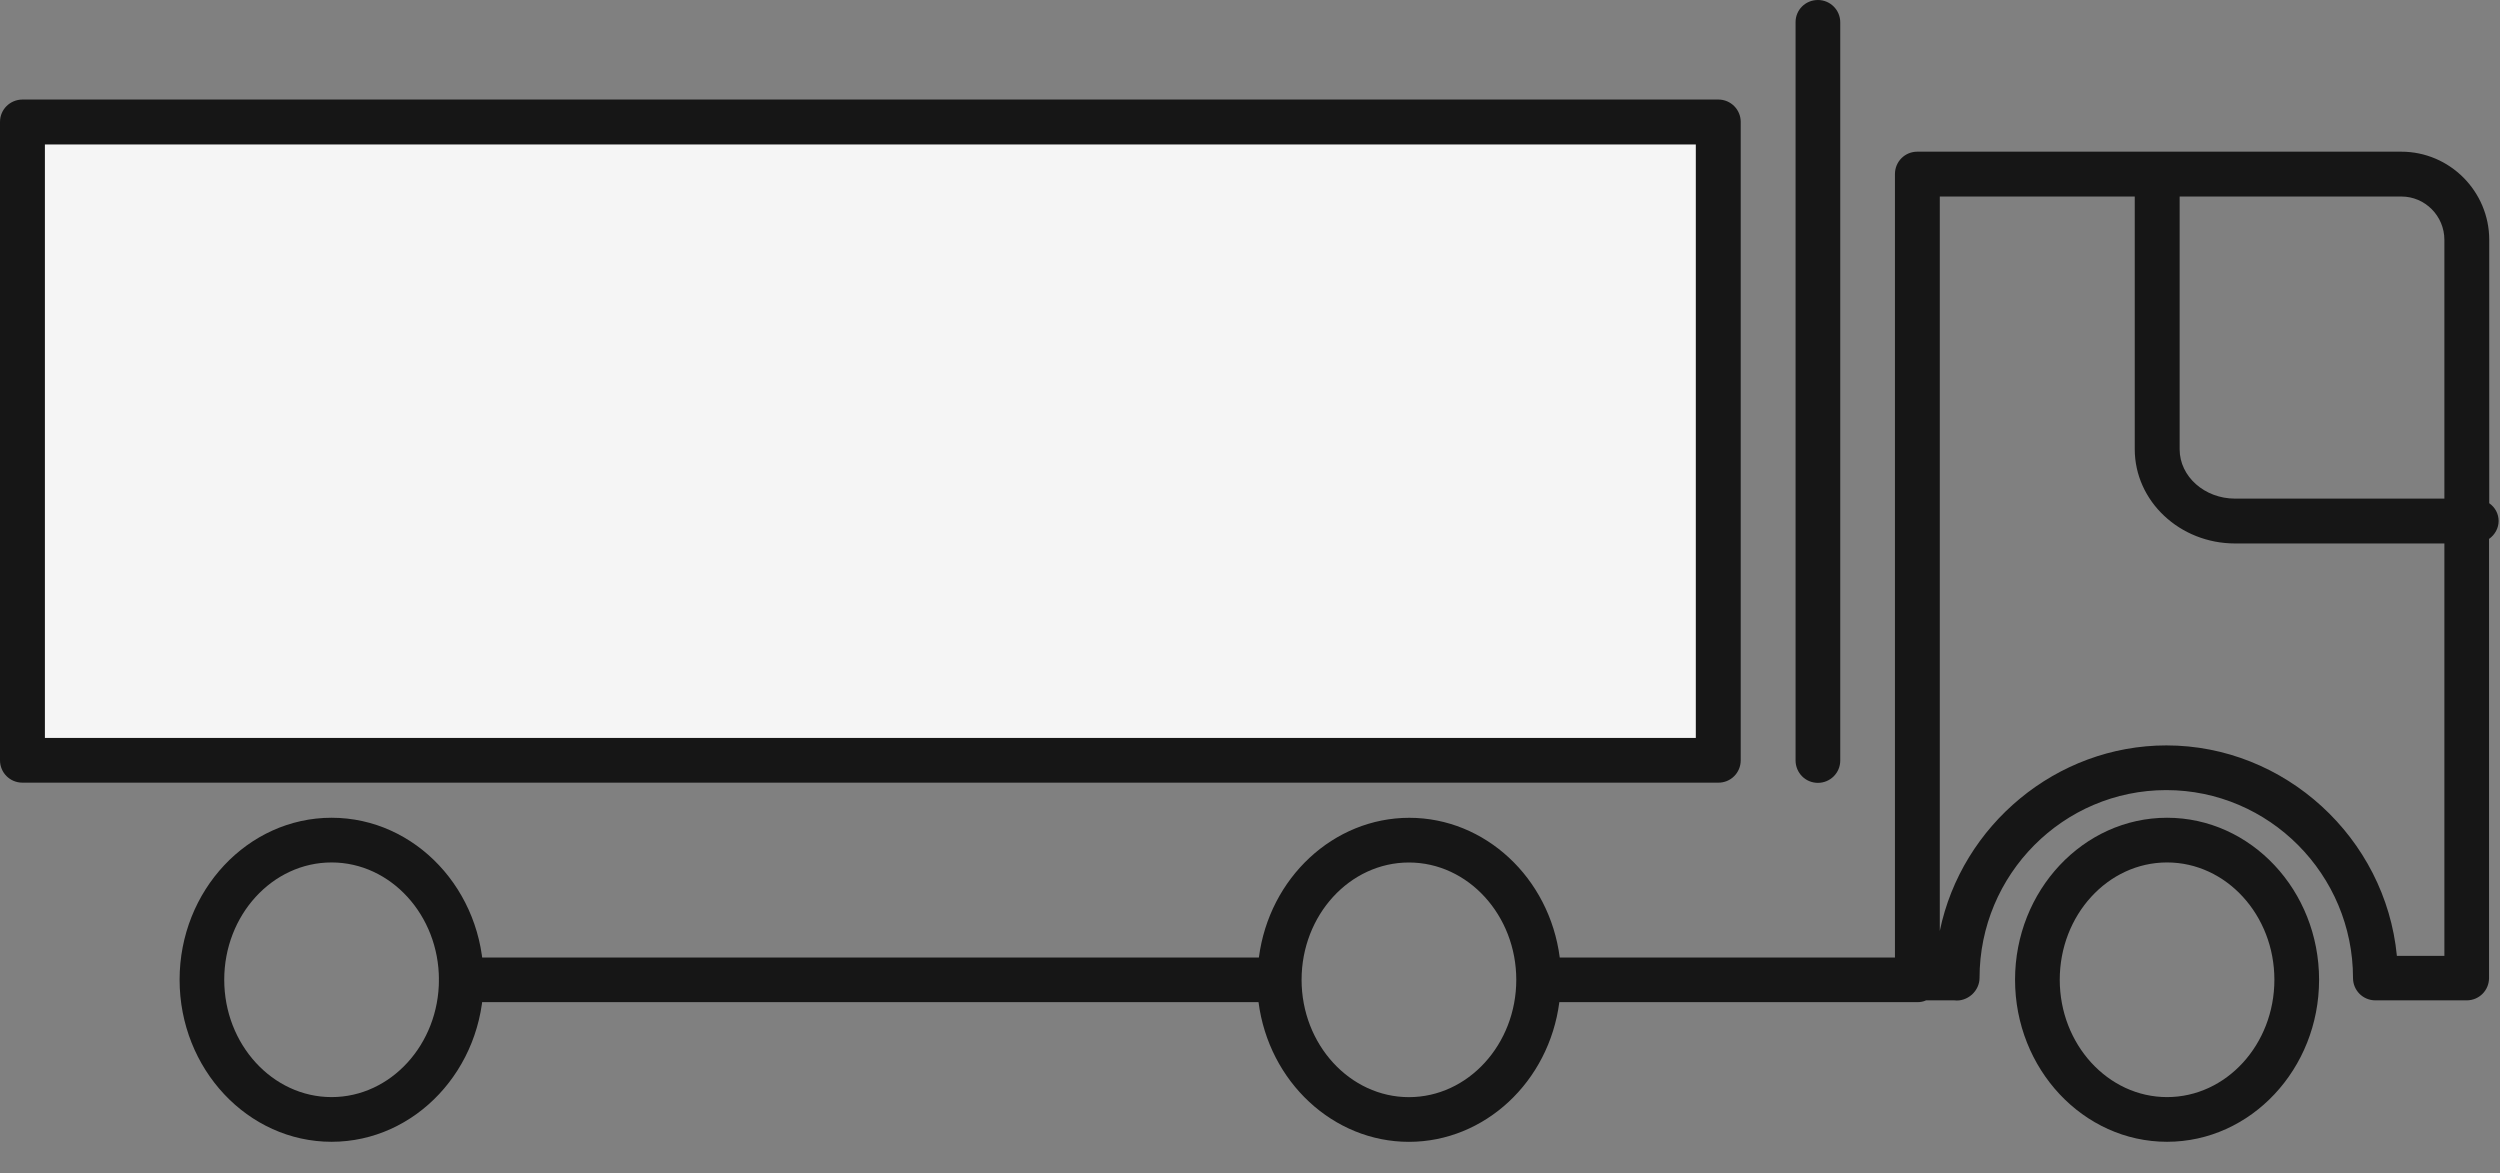 <svg width="49" height="23" viewBox="0 0 49 23" fill="none" xmlns="http://www.w3.org/2000/svg">
<rect x="0" y="0" width="49" height="23" fill="#808080" stroke="none"/>
<path d="M33.433 2.347L0.586 2.738V14.86H33.433V2.347Z" fill="#F5F5F5"/>
<path d="M34.118 14.902V2.389C34.118 2.147 33.922 1.951 33.68 1.951H0.442C0.196 1.951 0 2.147 0 2.389V14.902C0 15.145 0.196 15.34 0.438 15.34H33.676C33.918 15.344 34.118 15.149 34.118 14.902ZM0.88 14.464V2.831H33.238V14.464H0.88Z" fill="#161616"/>
<path d="M35.631 15.344C35.873 15.344 36.069 15.149 36.069 14.906V0.438C36.069 0.196 35.873 0 35.631 0C35.388 0 35.193 0.192 35.193 0.434V14.902C35.193 15.149 35.388 15.344 35.631 15.344Z" fill="#161616"/>
<path d="M42.474 16.028C40.832 16.028 39.495 17.456 39.495 19.203C39.495 20.951 40.832 22.379 42.474 22.379C44.117 22.379 45.454 20.951 45.454 19.203C45.454 17.456 44.121 16.028 42.474 16.028ZM42.474 21.503C41.317 21.503 40.371 20.47 40.371 19.203C40.371 17.937 41.313 16.904 42.474 16.904C43.636 16.904 44.578 17.937 44.578 19.203C44.578 20.47 43.636 21.503 42.474 21.503Z" fill="#161616"/>
<path d="M6.499 16.028C4.857 16.028 3.52 17.456 3.52 19.203C3.52 20.951 4.857 22.379 6.499 22.379C8.142 22.379 9.479 20.951 9.479 19.203C9.479 17.456 8.145 16.028 6.499 16.028ZM6.499 21.503C5.342 21.503 4.395 20.47 4.395 19.203C4.395 17.937 5.338 16.904 6.499 16.904C7.661 16.904 8.603 17.941 8.603 19.203C8.603 20.466 7.661 21.503 6.499 21.503Z" fill="#161616"/>
<path d="M48.789 9.863V4.701C48.789 3.751 48.015 2.973 47.065 2.973H37.578C37.336 2.973 37.141 3.168 37.141 3.411V18.767H30.571C30.368 17.202 29.105 16.029 27.623 16.029C26.141 16.029 24.878 17.202 24.674 18.767H9.049C8.799 18.767 8.603 18.962 8.603 19.204C8.603 19.447 8.799 19.642 9.041 19.642H24.667C24.87 21.206 26.133 22.38 27.615 22.38C29.097 22.38 30.36 21.206 30.563 19.642H37.586C37.641 19.642 37.7 19.631 37.751 19.607H38.306C38.427 19.623 38.552 19.58 38.65 19.494C38.744 19.408 38.799 19.29 38.799 19.169C38.799 17.136 40.441 15.486 42.459 15.486C44.476 15.486 46.119 17.14 46.119 19.169C46.119 19.412 46.314 19.607 46.557 19.607H48.348C48.59 19.607 48.785 19.412 48.785 19.169V10.563C48.903 10.48 48.973 10.348 48.973 10.211C48.973 10.074 48.907 9.945 48.789 9.863ZM43.808 10.652H47.91V18.735H46.979C46.756 16.42 44.781 14.61 42.462 14.61C40.308 14.61 38.45 16.17 38.02 18.246V3.852H41.841V8.803C41.841 9.824 42.724 10.652 43.808 10.652ZM47.91 4.701V9.773H43.808C43.209 9.773 42.721 9.339 42.721 8.807V3.852H47.069C47.53 3.852 47.91 4.232 47.91 4.701ZM27.615 21.504C26.458 21.504 25.511 20.471 25.511 19.204C25.511 17.938 26.454 16.905 27.615 16.905C28.776 16.905 29.719 17.941 29.719 19.204C29.719 20.467 28.776 21.504 27.615 21.504Z" fill="#161616"/>
</svg>
